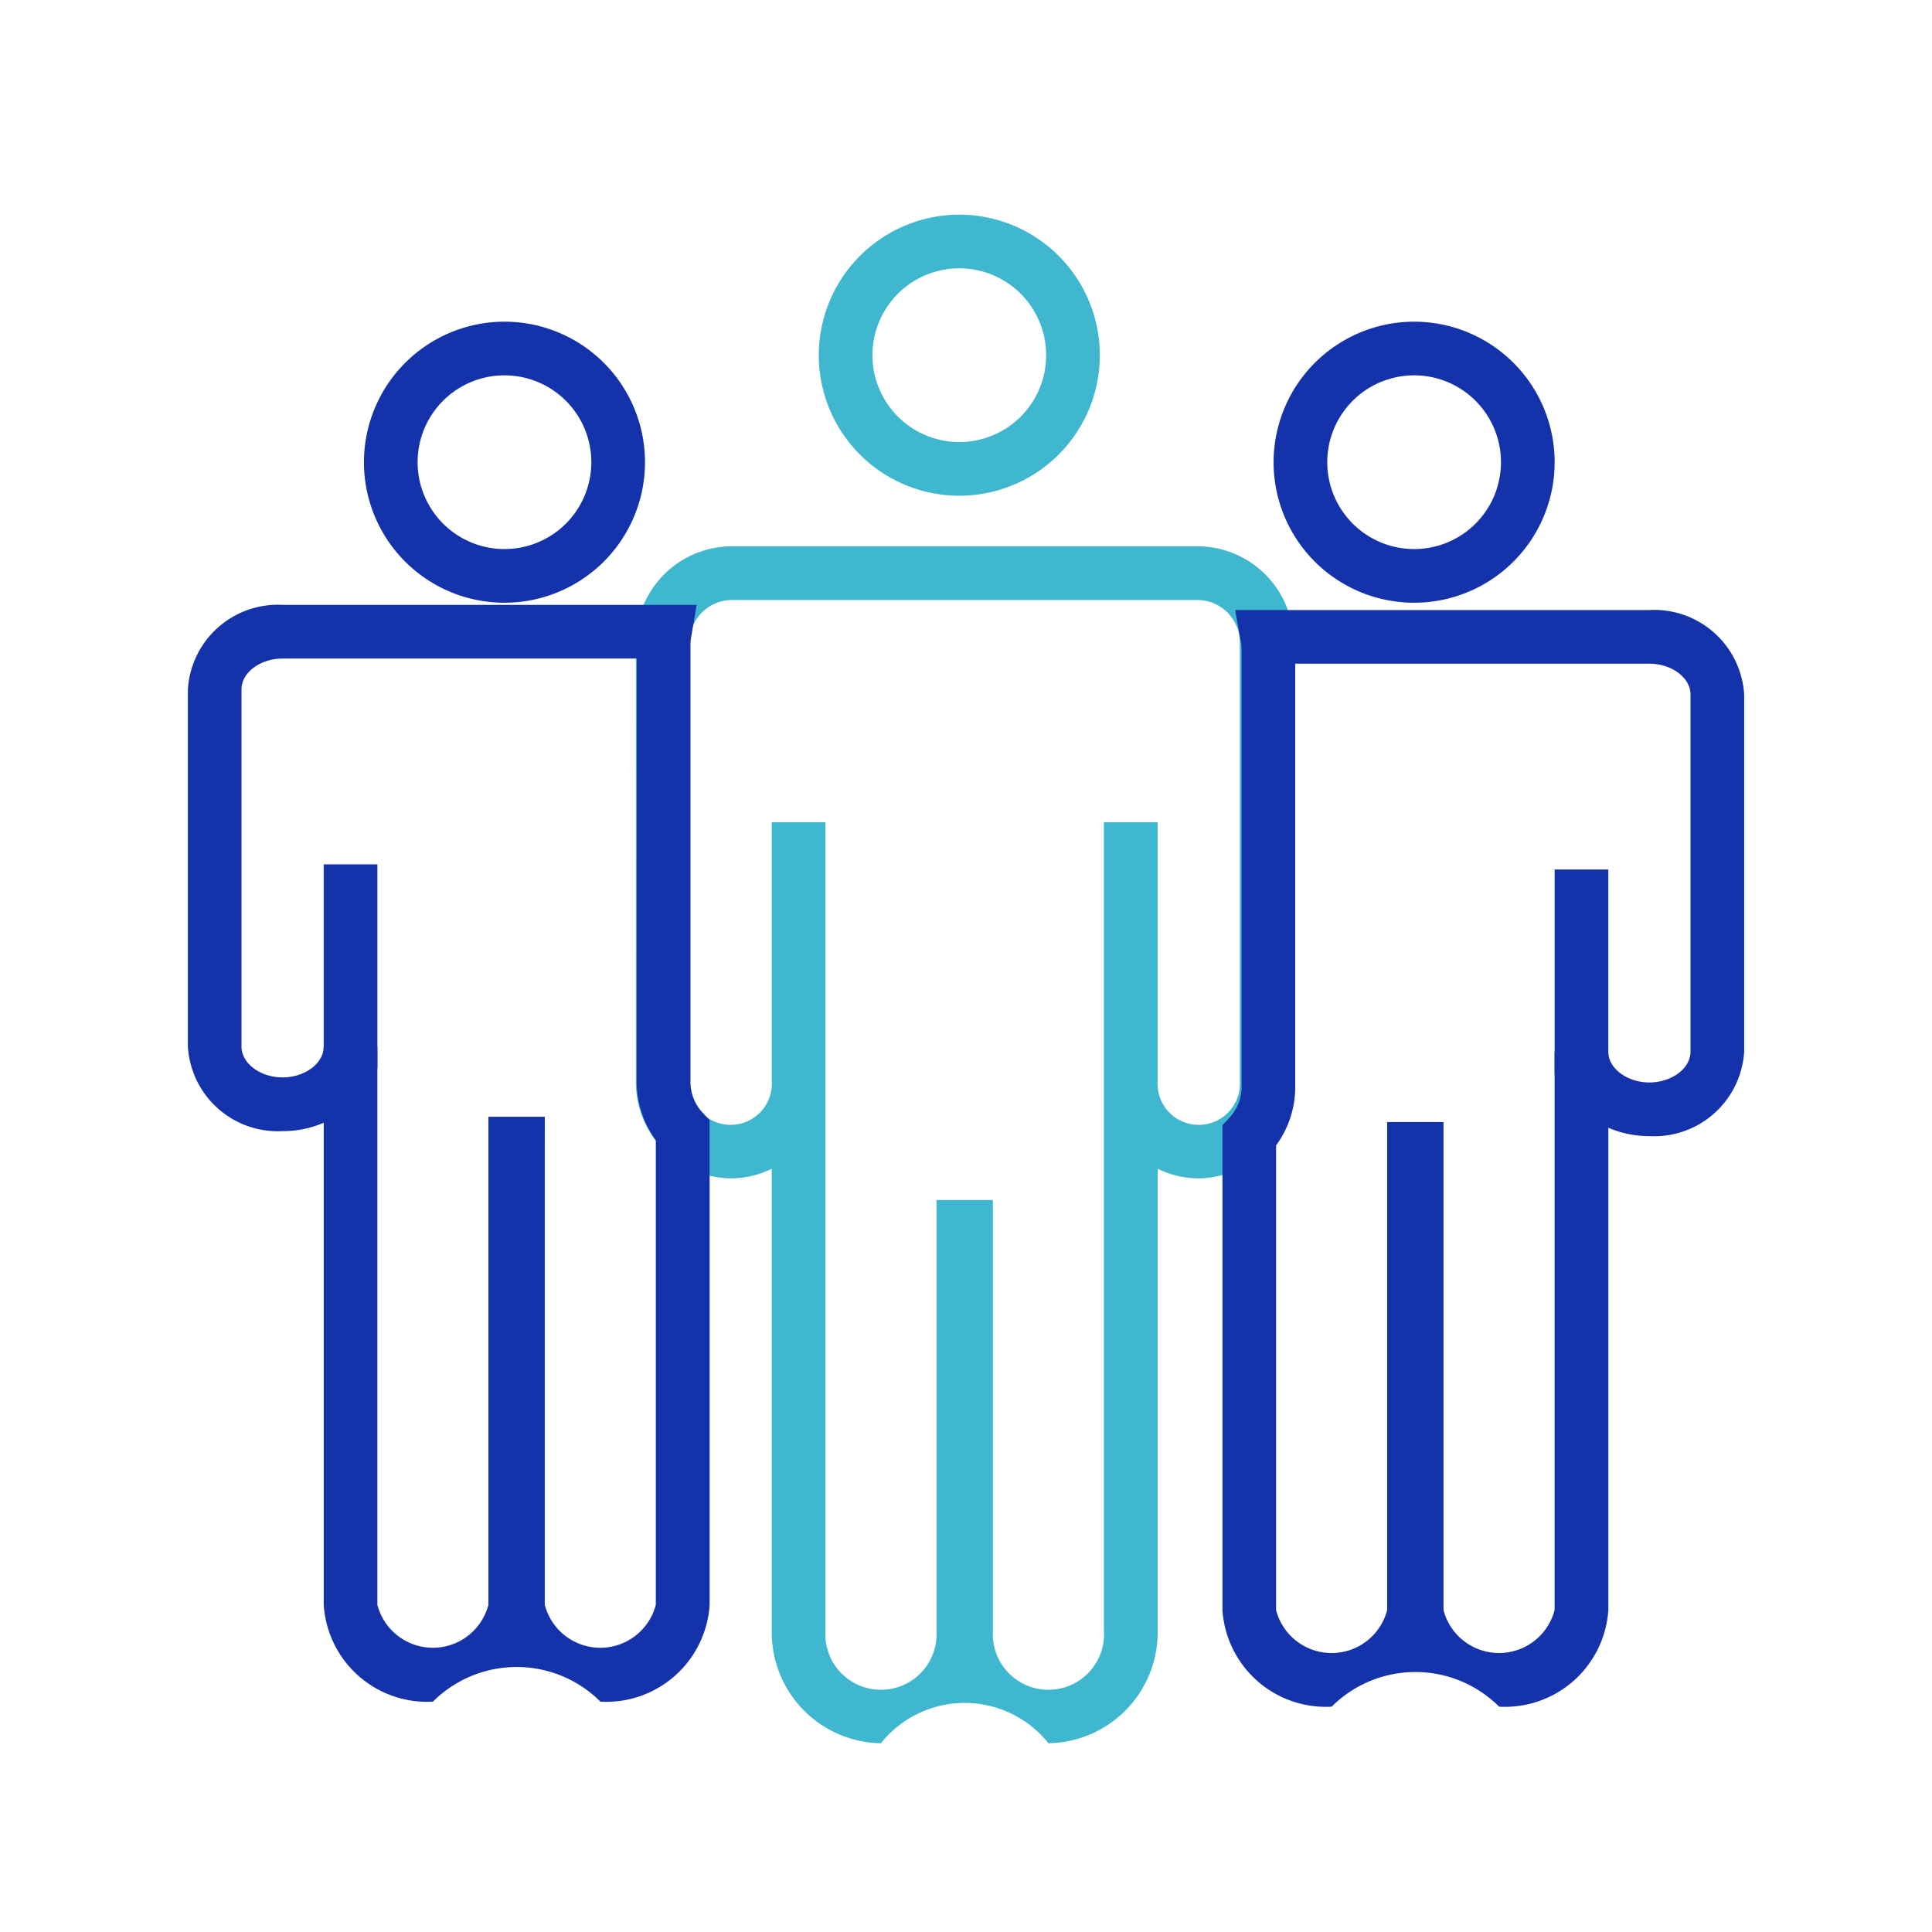 <svg xmlns="http://www.w3.org/2000/svg" width="72" height="72" viewBox="0 0 72 72"><defs><style>.a{fill:#fff;}.b{fill:#3fb7cf;}.c{fill:#1432aa;}</style></defs><g transform="translate(-143 -1305)"><rect class="a" width="72" height="72" transform="translate(143 1305)"/><g transform="translate(151 1314)"><g transform="translate(0 12.356)"><path class="b" d="M849.982,2689.462a3.994,3.994,0,0,0-6.242,0,4.133,4.133,0,0,1-4.069-4.186v-17.224a3.435,3.435,0,0,1-1.532.359,3.584,3.584,0,0,1-3.531-3.627v-16.3a3.585,3.585,0,0,1,3.531-3.628h17.444a3.585,3.585,0,0,1,3.532,3.628v16.3a3.585,3.585,0,0,1-3.532,3.627,3.435,3.435,0,0,1-1.531-.359v17.223A4.133,4.133,0,0,1,849.982,2689.462Zm-4.07-20.244h2v16.059a2.073,2.073,0,1,0,4.139,0v-30.138h2v9.647a1.535,1.535,0,1,0,3.064,0v-16.3a1.584,1.584,0,0,0-1.532-1.628H838.138a1.584,1.584,0,0,0-1.531,1.628v16.3a1.535,1.535,0,1,0,3.064,0v-9.647h2v30.138a2.073,2.073,0,1,0,4.139,0v-16.059Z" transform="translate(-818.91 -2645.853)"/><g transform="translate(38.556 2.378)"><path class="c" d="M861.911,2647.772h15.438a3.359,3.359,0,0,1,3.531,3.146v13.315a3.359,3.359,0,0,1-3.531,3.145,3.871,3.871,0,0,1-1.531-.311v17.974a3.862,3.862,0,0,1-4.07,3.6,4.415,4.415,0,0,0-6.241,0,3.862,3.862,0,0,1-4.07-3.6v-18.07l.268-.288a1.666,1.666,0,0,0,.445-1.14v-16.306a1.668,1.668,0,0,0-.03-.291Zm15.438,17.606c.83,0,1.531-.524,1.531-1.145v-13.315c0-.621-.7-1.146-1.531-1.146h-13.2v15.771a3.664,3.664,0,0,1-.713,2.18v17.318a2.138,2.138,0,0,0,4.139,0v-18.188h2.1v18.188a2.139,2.139,0,0,0,4.14,0v-20.808h2C875.817,2664.854,876.518,2665.378,877.348,2665.378Z" transform="translate(-862.436 -2648.772)"/><path class="c" d="M878.632,2667.019h-2v-7.606h2Z" transform="translate(-865.251 -2650.743)"/></g><g transform="translate(0 2.186)"><path class="c" d="M817.644,2647.536h15.432l-.2,1.17a1.743,1.743,0,0,0-.031.3v16.306a1.666,1.666,0,0,0,.445,1.14l.268.288v18.07a3.861,3.861,0,0,1-4.069,3.6,4.415,4.415,0,0,0-6.242,0,3.861,3.861,0,0,1-4.069-3.6v-17.974a3.871,3.871,0,0,1-1.532.312,3.359,3.359,0,0,1-3.531-3.146v-13.316A3.359,3.359,0,0,1,817.644,2647.536Zm13.2,2h-13.2c-.83,0-1.531.524-1.531,1.145V2664c0,.621.7,1.146,1.531,1.146s1.532-.525,1.532-1.146h2V2684.8a2.138,2.138,0,0,0,4.139,0v-18.188h2.1V2684.8a2.138,2.138,0,0,0,4.139,0v-17.318a3.663,3.663,0,0,1-.713-2.179Z" transform="translate(-815.113 -2648.536)"/><path class="c" d="M822.328,2666.782h-2v-7.605h2Z" transform="translate(-816.264 -2650.507)"/></g></g><g transform="translate(6.563 0)"><path class="b" d="M4.237-1A5.237,5.237,0,1,1-1,4.237,5.243,5.243,0,0,1,4.237-1Zm0,8.474A3.237,3.237,0,1,0,1,4.237,3.24,3.24,0,0,0,4.237,7.474Z" transform="translate(16.95)"/><path class="c" d="M4.237-1A5.237,5.237,0,1,1-1,4.237,5.243,5.243,0,0,1,4.237-1Zm0,8.474A3.237,3.237,0,1,0,1,4.237,3.24,3.24,0,0,0,4.237,7.474Z" transform="translate(33.9 3.988)"/><path class="c" d="M4.237-1A5.237,5.237,0,1,1-1,4.237,5.243,5.243,0,0,1,4.237-1Zm0,8.474A3.237,3.237,0,1,0,1,4.237,3.24,3.24,0,0,0,4.237,7.474Z" transform="translate(0 3.988)"/></g></g></g></svg>